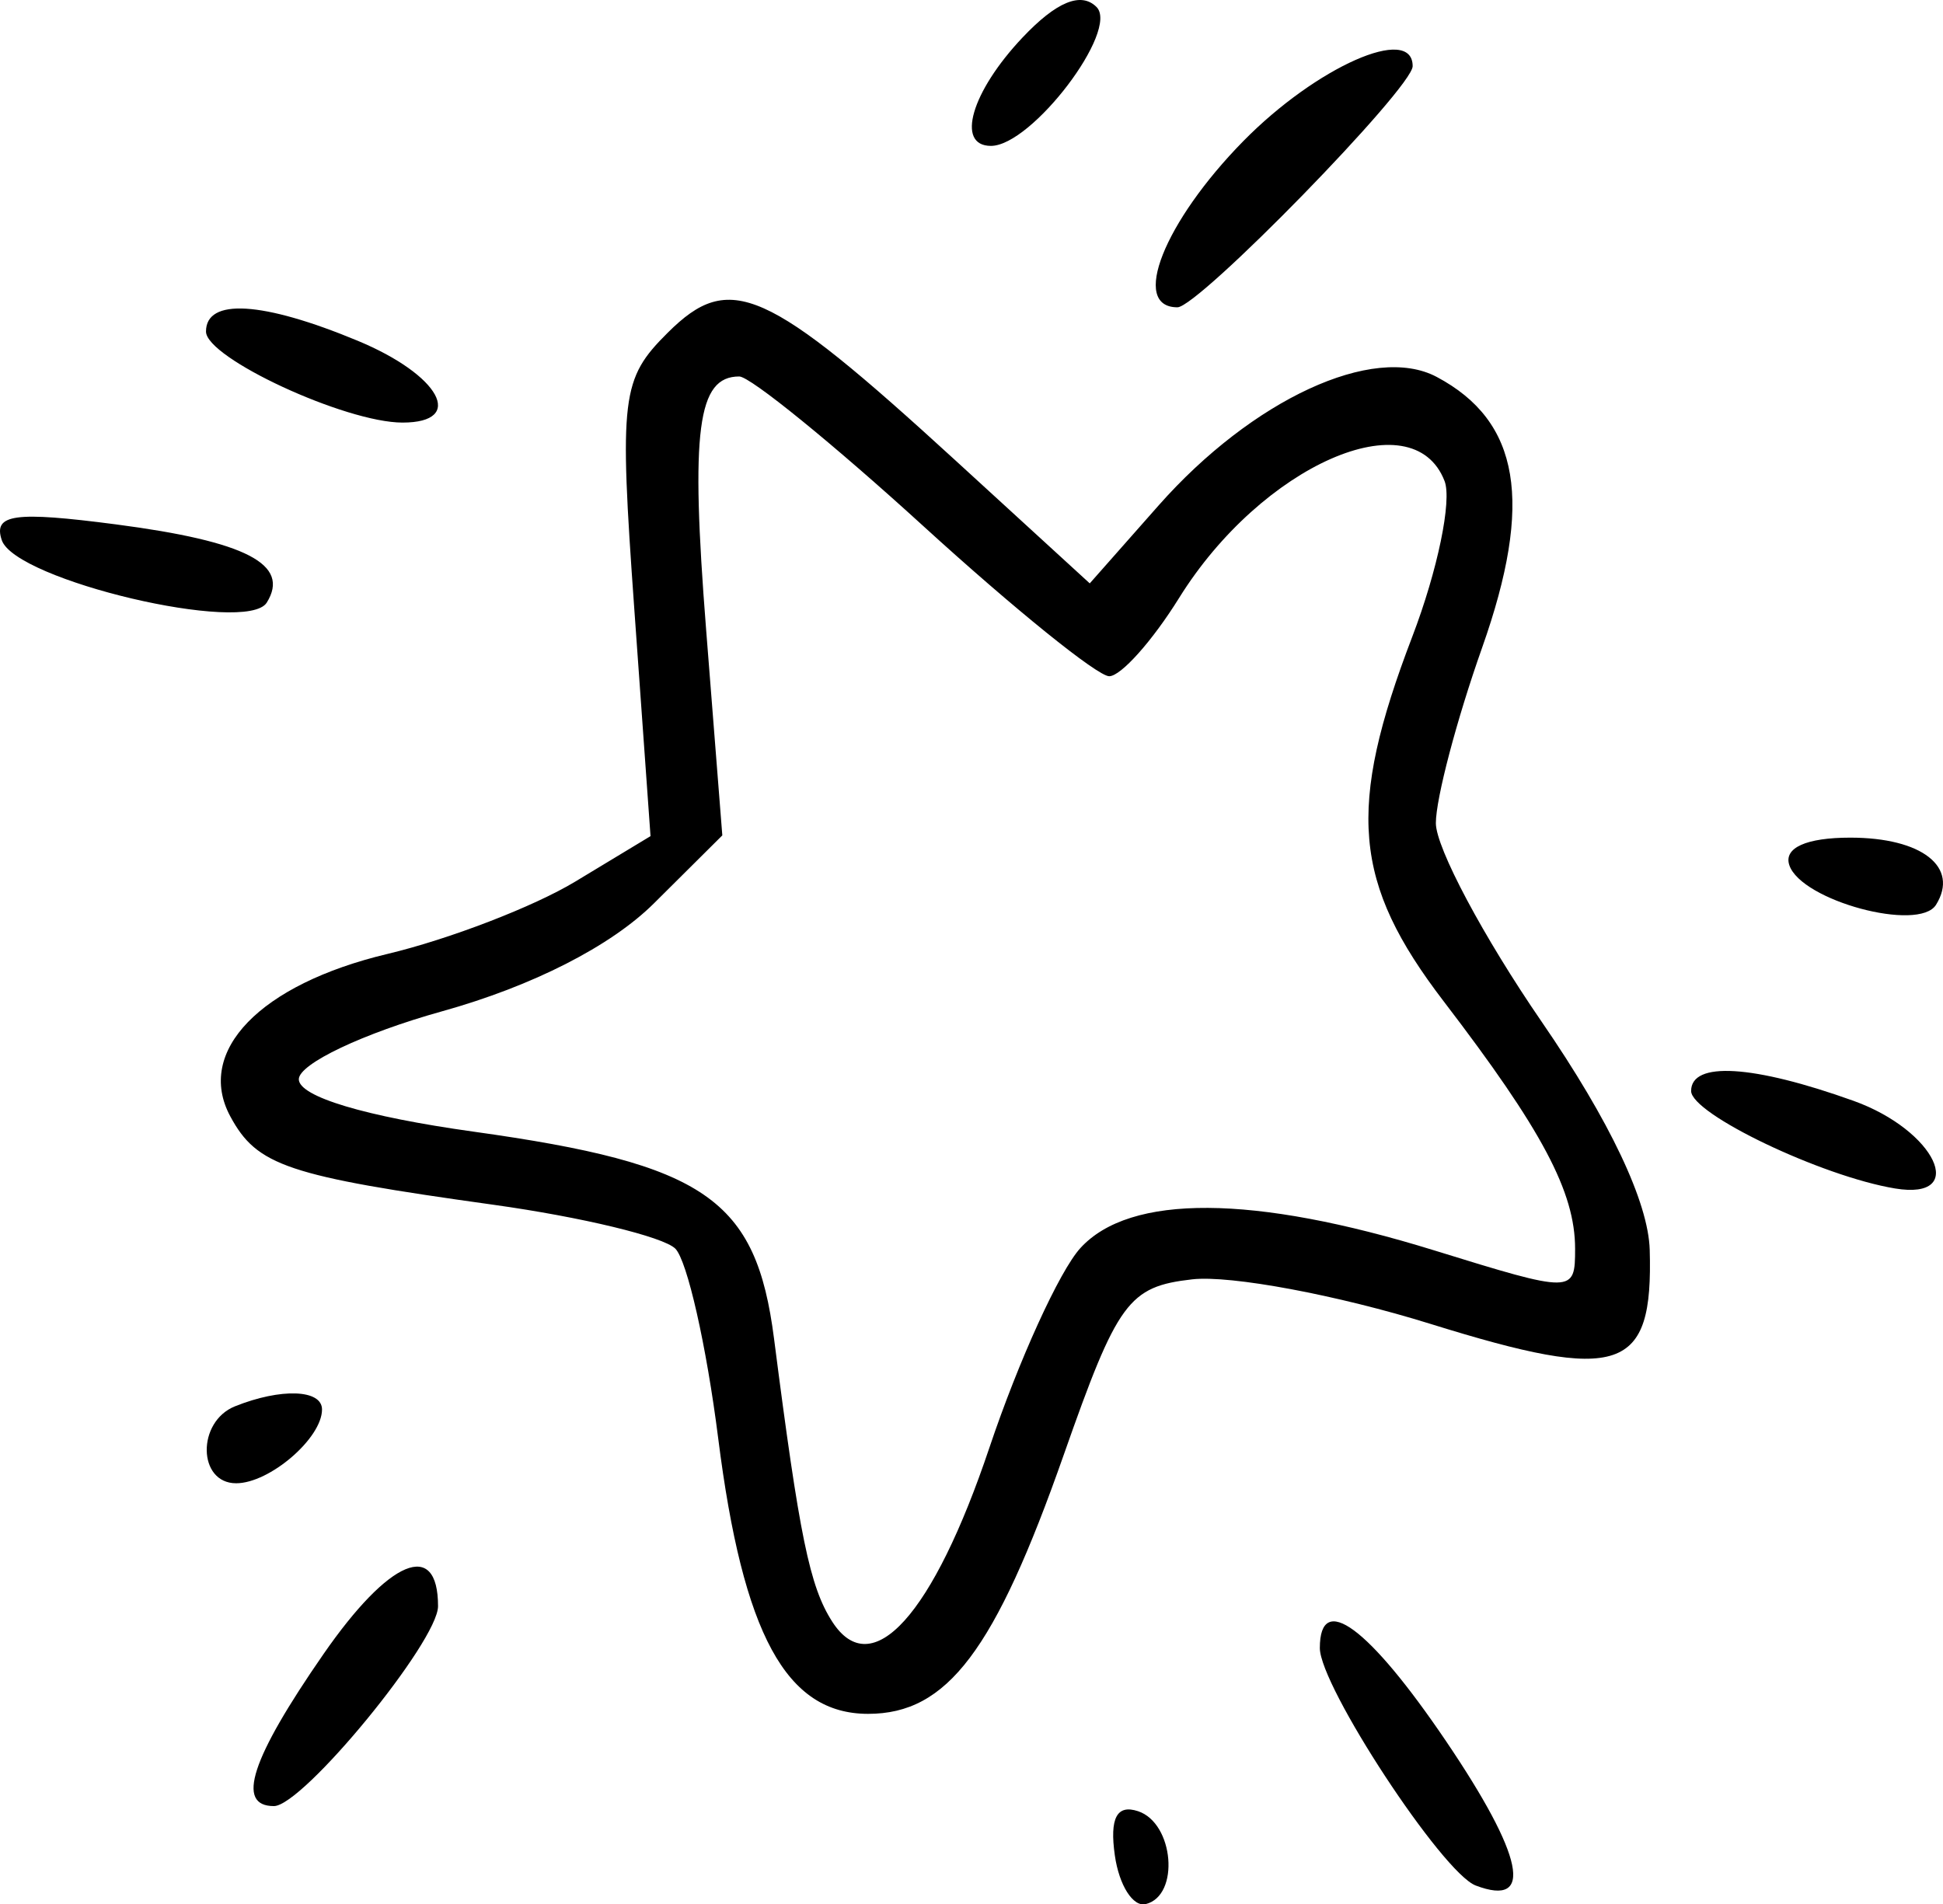 <svg width="101" height="99" viewBox="0 0 101 99" fill="none" xmlns="http://www.w3.org/2000/svg">
<path fill-rule="evenodd" clip-rule="evenodd" d="M53.152 1.951C50.491 4.766 49.669 7.584 51.51 7.584C53.634 7.584 58.206 1.563 56.996 0.361C56.191 -0.439 54.91 0.091 53.152 1.951ZM64.63 7.335C60.503 11.536 58.743 15.975 61.205 15.975C62.3 15.975 73.432 4.562 73.432 3.44C73.432 1.256 68.428 3.47 64.63 7.335ZM34.716 17.29C32.292 19.698 32.182 20.603 32.972 31.663L33.815 43.467L29.901 45.831C27.75 47.131 23.355 48.824 20.138 49.591C13.516 51.169 10.148 54.651 11.97 58.033C13.357 60.607 14.931 61.137 25.659 62.631C30.233 63.269 34.483 64.294 35.102 64.909C35.722 65.525 36.724 69.959 37.332 74.763C38.62 84.964 40.866 89.095 45.125 89.095C49.242 89.095 51.719 85.815 55.3 75.616C58.093 67.663 58.664 66.884 61.973 66.507C63.963 66.28 69.537 67.322 74.359 68.823C84.254 71.901 85.936 71.333 85.755 64.976C85.684 62.498 83.682 58.269 80.141 53.12C77.115 48.718 74.638 44.07 74.638 42.791C74.638 41.512 75.721 37.406 77.043 33.669C79.72 26.096 79.017 21.899 74.682 19.594C71.401 17.848 65.096 20.764 60.221 26.281L56.647 30.327L49.66 23.93C39.816 14.919 37.94 14.086 34.716 17.29ZM10.708 17.235C10.708 18.611 17.954 21.968 20.922 21.968C24.231 21.968 22.872 19.491 18.587 17.712C13.651 15.662 10.708 15.483 10.708 17.235ZM48.011 27.362C52.71 31.648 57.051 35.154 57.658 35.154C58.264 35.154 59.901 33.322 61.293 31.082C65.581 24.187 73.438 20.728 75.091 25.008C75.482 26.02 74.727 29.661 73.412 33.099C69.991 42.043 70.324 45.886 75.051 52.062C80.169 58.75 81.876 61.965 81.876 64.916C81.876 67.243 81.8 67.244 74.531 64.995C65.157 62.097 58.732 62.058 56.157 64.885C55.073 66.074 52.948 70.739 51.433 75.251C48.505 83.968 45.315 87.501 43.259 84.3C42.089 82.477 41.557 79.886 40.236 69.593C39.304 62.326 36.667 60.51 24.613 58.829C18.99 58.044 15.533 57.007 15.533 56.106C15.533 55.304 18.886 53.713 22.986 52.571C27.686 51.261 31.752 49.188 33.993 46.961L37.547 43.428L36.705 32.726C35.888 22.355 36.252 19.571 38.427 19.571C38.999 19.571 43.312 23.077 48.011 27.362ZM0.092 28.079C0.792 30.167 12.825 33.003 13.867 31.326C15.103 29.339 12.802 28.146 6.025 27.26C0.755 26.572 -0.362 26.726 0.092 28.079ZM93.012 44.977C93.631 46.822 99.745 48.471 100.638 47.035C101.857 45.074 99.903 43.545 96.18 43.545C93.885 43.545 92.709 44.077 93.012 44.977ZM87.907 56.715C87.907 57.907 94.69 61.151 98.508 61.783C102.342 62.417 100.608 58.755 96.351 57.228C91.128 55.355 87.907 55.159 87.907 56.715ZM12.216 73.107C10.223 73.906 10.271 77.108 12.276 77.108C14.014 77.108 16.739 74.766 16.739 73.272C16.739 72.228 14.603 72.15 12.216 73.107ZM16.814 85.99C13.044 91.435 12.245 93.89 14.238 93.89C15.743 93.89 22.77 85.33 22.77 83.498C22.77 79.996 20.229 81.059 16.814 85.99ZM68.607 85.673C68.607 87.659 74.97 97.356 76.707 98.018C79.77 99.185 79.211 96.484 75.155 90.496C71.147 84.581 68.607 82.711 68.607 85.673ZM57.951 96.454C58.173 98.01 58.897 99.15 59.56 98.984C61.341 98.542 61.027 94.775 59.158 94.156C58.054 93.79 57.675 94.513 57.951 96.454Z" fill="black"/>
</svg>
